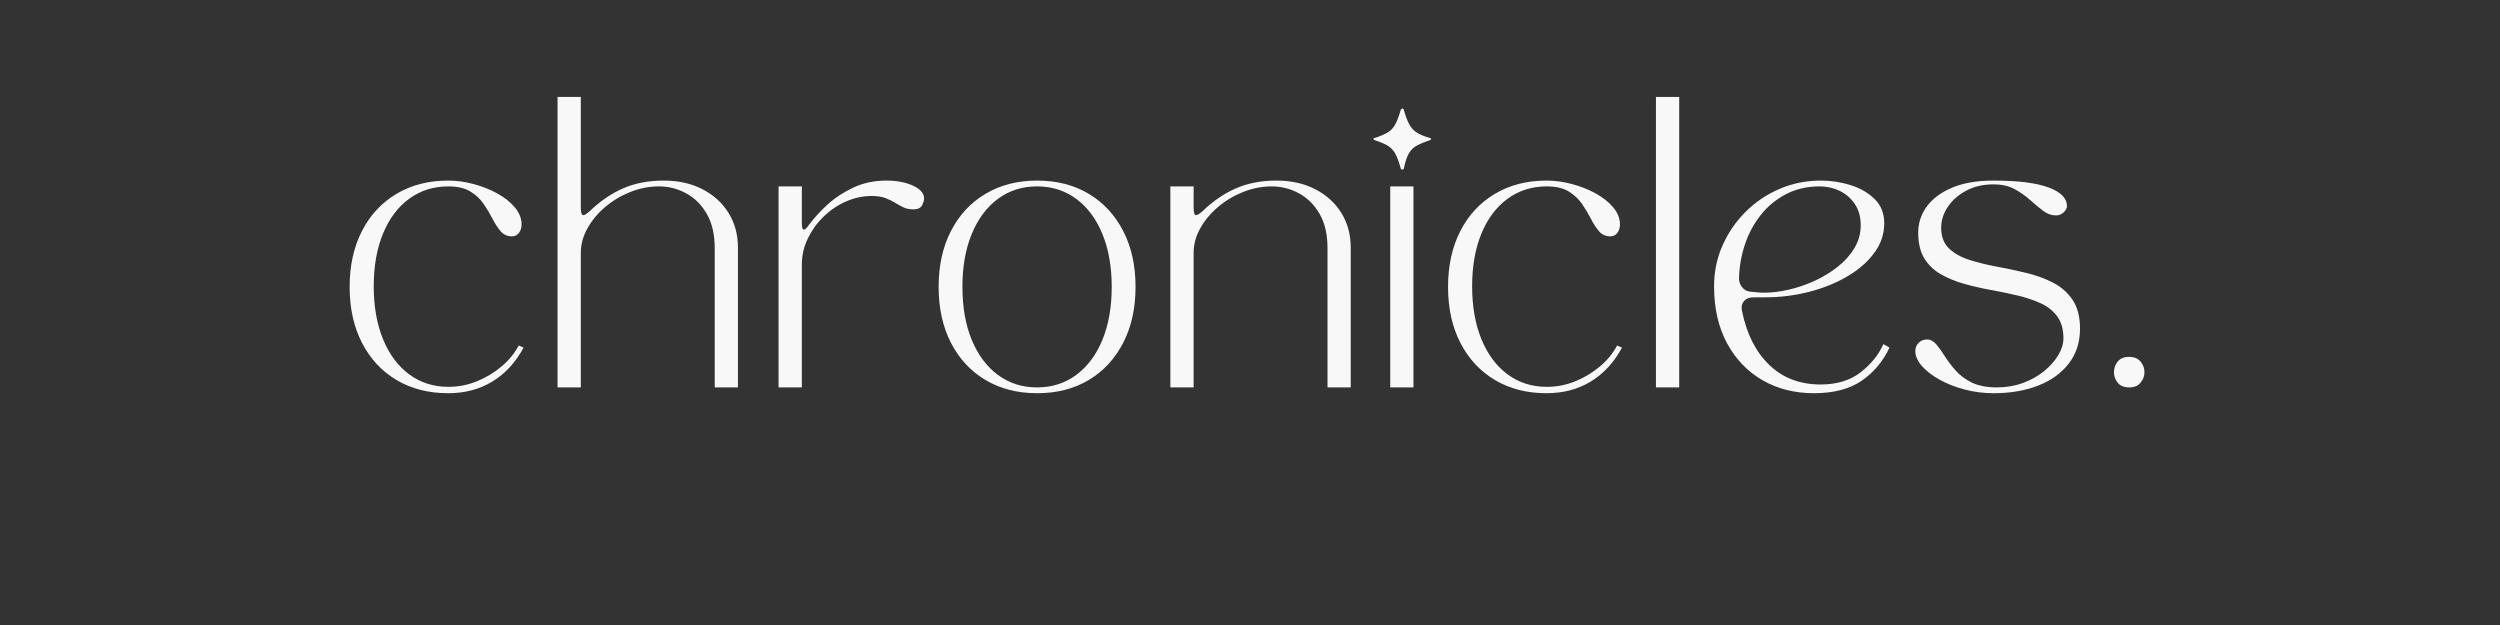 <svg xmlns="http://www.w3.org/2000/svg" xmlns:xlink="http://www.w3.org/1999/xlink" width="1200" viewBox="0 0 900 225" height="300" preserveAspectRatio="xMidYMid meet"><rect x="0" y="0" width="900" height="225" fill="#333333" stroke="none"/><defs><g></g></defs><g fill="#f8f8f8" fill-opacity="1"><g transform="translate(120.638, 139.462)"><g><path d="M 5.234 -36.172 C 5.234 -43.848 6.711 -50.562 9.672 -56.312 C 12.629 -62.062 16.773 -66.52 22.109 -69.688 C 27.441 -72.863 33.629 -74.453 40.672 -74.453 C 43.742 -74.453 46.828 -74.031 49.922 -73.188 C 53.023 -72.352 55.863 -71.223 58.438 -69.797 C 61.02 -68.367 63.113 -66.695 64.719 -64.781 C 66.32 -62.863 67.125 -60.82 67.125 -58.656 C 67.125 -57.469 66.812 -56.457 66.188 -55.625 C 65.562 -54.789 64.723 -54.375 63.672 -54.375 C 62.004 -54.375 60.645 -54.984 59.594 -56.203 C 58.551 -57.422 57.578 -58.914 56.672 -60.688 C 55.766 -62.469 54.703 -64.25 53.484 -66.031 C 52.266 -67.812 50.66 -69.312 48.672 -70.531 C 46.68 -71.75 44.051 -72.359 40.781 -72.359 C 35.414 -72.359 30.707 -70.875 26.656 -67.906 C 22.613 -64.945 19.477 -60.766 17.25 -55.359 C 15.02 -49.961 13.906 -43.641 13.906 -36.391 C 13.906 -29.141 15.02 -22.797 17.25 -17.359 C 19.477 -11.922 22.613 -7.703 26.656 -4.703 C 30.707 -1.703 35.414 -0.203 40.781 -0.203 C 44.332 -0.203 47.742 -0.863 51.016 -2.188 C 54.297 -3.52 57.258 -5.301 59.906 -7.531 C 62.562 -9.758 64.617 -12.27 66.078 -15.062 L 67.859 -14.328 C 65.004 -9.023 61.273 -4.961 56.672 -2.141 C 52.066 0.68 46.734 2.094 40.672 2.094 C 33.629 2.094 27.441 0.508 22.109 -2.656 C 16.773 -5.832 12.629 -10.297 9.672 -16.047 C 6.711 -21.797 5.234 -28.504 5.234 -36.172 Z M 5.234 -36.172 "></path></g></g></g><g fill="#f8f8f8" fill-opacity="1"><g transform="translate(193.408, 139.462)"><g><path d="M 7.312 0 L 7.312 -104.562 L 15.688 -104.562 L 15.688 -64.625 C 15.688 -62.875 16 -62 16.625 -62 C 17.039 -62 17.805 -62.488 18.922 -63.469 C 22.691 -67.094 26.703 -69.828 30.953 -71.672 C 35.203 -73.523 40.047 -74.453 45.484 -74.453 C 50.785 -74.453 55.438 -73.422 59.438 -71.359 C 63.445 -69.305 66.582 -66.469 68.844 -62.844 C 71.113 -59.219 72.25 -55.035 72.25 -50.297 L 72.25 0 L 63.891 0 L 63.891 -50.078 C 63.891 -55.035 62.945 -59.148 61.062 -62.422 C 59.176 -65.703 56.703 -68.176 53.641 -69.844 C 50.578 -71.52 47.301 -72.359 43.812 -72.359 C 40.32 -72.359 36.906 -71.695 33.562 -70.375 C 30.219 -69.051 27.203 -67.254 24.516 -64.984 C 21.836 -62.723 19.695 -60.16 18.094 -57.297 C 16.488 -54.441 15.688 -51.477 15.688 -48.406 L 15.688 0 Z M 7.312 0 "></path></g></g></g><g fill="#f8f8f8" fill-opacity="1"><g transform="translate(272.973, 139.462)"><g><path d="M 7.312 -72.359 L 15.688 -72.359 L 15.688 -59.281 C 15.688 -57.613 15.93 -56.781 16.422 -56.781 C 16.836 -56.781 17.461 -57.375 18.297 -58.562 C 20.035 -60.926 22.227 -63.328 24.875 -65.766 C 27.531 -68.203 30.648 -70.258 34.234 -71.938 C 37.828 -73.613 41.785 -74.453 46.109 -74.453 C 49.879 -74.453 53.086 -73.836 55.734 -72.609 C 58.379 -71.391 59.703 -69.844 59.703 -67.969 C 59.703 -67.344 59.457 -66.539 58.969 -65.562 C 58.477 -64.582 57.438 -64.094 55.844 -64.094 C 54.445 -64.094 53.242 -64.336 52.234 -64.828 C 51.223 -65.316 50.211 -65.875 49.203 -66.5 C 48.191 -67.125 47.039 -67.68 45.75 -68.172 C 44.457 -68.66 42.801 -68.906 40.781 -68.906 C 37.645 -68.906 34.578 -68.242 31.578 -66.922 C 28.578 -65.598 25.891 -63.785 23.516 -61.484 C 21.148 -59.18 19.254 -56.547 17.828 -53.578 C 16.398 -50.617 15.688 -47.504 15.688 -44.234 L 15.688 0 L 7.312 0 Z M 7.312 -72.359 "></path></g></g></g><g fill="#f8f8f8" fill-opacity="1"><g transform="translate(332.673, 139.462)"><g><path d="M 40.672 2.094 C 33.629 2.094 27.441 0.508 22.109 -2.656 C 16.773 -5.832 12.629 -10.297 9.672 -16.047 C 6.711 -21.797 5.234 -28.504 5.234 -36.172 C 5.234 -43.848 6.711 -50.562 9.672 -56.312 C 12.629 -62.062 16.773 -66.52 22.109 -69.688 C 27.441 -72.863 33.629 -74.453 40.672 -74.453 C 47.785 -74.453 53.988 -72.863 59.281 -69.688 C 64.582 -66.52 68.711 -62.062 71.672 -56.312 C 74.641 -50.562 76.125 -43.848 76.125 -36.172 C 76.125 -28.504 74.641 -21.797 71.672 -16.047 C 68.711 -10.297 64.582 -5.832 59.281 -2.656 C 53.988 0.508 47.785 2.094 40.672 2.094 Z M 13.797 -36.172 C 13.797 -28.922 14.91 -22.578 17.141 -17.141 C 19.379 -11.711 22.52 -7.5 26.562 -4.5 C 30.602 -1.5 35.305 0 40.672 0 C 46.035 0 50.738 -1.5 54.781 -4.5 C 58.832 -7.5 61.973 -11.711 64.203 -17.141 C 66.43 -22.578 67.547 -28.922 67.547 -36.172 C 67.547 -43.422 66.43 -49.766 64.203 -55.203 C 61.973 -60.641 58.832 -64.859 54.781 -67.859 C 50.738 -70.859 46.035 -72.359 40.672 -72.359 C 35.305 -72.359 30.602 -70.859 26.562 -67.859 C 22.52 -64.859 19.379 -60.641 17.141 -55.203 C 14.91 -49.766 13.797 -43.422 13.797 -36.172 Z M 13.797 -36.172 "></path></g></g></g><g fill="#f8f8f8" fill-opacity="1"><g transform="translate(414.016, 139.462)"><g><path d="M 7.312 0 L 7.312 -72.359 L 15.688 -72.359 L 15.688 -64.625 C 15.688 -62.875 16 -62 16.625 -62 C 17.039 -62 17.805 -62.488 18.922 -63.469 C 22.691 -67.094 26.703 -69.828 30.953 -71.672 C 35.203 -73.523 40.047 -74.453 45.484 -74.453 C 50.785 -74.453 55.438 -73.422 59.438 -71.359 C 63.445 -69.305 66.582 -66.469 68.844 -62.844 C 71.113 -59.219 72.25 -55.035 72.25 -50.297 L 72.25 0 L 63.891 0 L 63.891 -50.078 C 63.891 -55.035 62.945 -59.148 61.062 -62.422 C 59.176 -65.703 56.703 -68.176 53.641 -69.844 C 50.578 -71.52 47.301 -72.359 43.812 -72.359 C 40.32 -72.359 36.906 -71.695 33.562 -70.375 C 30.219 -69.051 27.203 -67.254 24.516 -64.984 C 21.836 -62.723 19.695 -60.16 18.094 -57.297 C 16.488 -54.441 15.688 -51.477 15.688 -48.406 L 15.688 0 Z M 7.312 0 "></path></g></g></g><g fill="#f8f8f8" fill-opacity="1"><g transform="translate(493.581, 139.462)"><g><path d="M 15.266 0 L 6.906 0 L 6.906 -72.359 L 15.266 -72.359 Z M 1.359 -88.984 C 1.016 -89.117 0.844 -89.273 0.844 -89.453 C 0.844 -89.629 1.016 -89.75 1.359 -89.812 C 3.305 -90.445 4.836 -91.094 5.953 -91.75 C 7.078 -92.414 7.984 -93.375 8.672 -94.625 C 9.367 -95.883 10.035 -97.629 10.672 -99.859 C 10.805 -100.203 11.016 -100.375 11.297 -100.375 C 11.578 -100.375 11.75 -100.203 11.812 -99.859 C 12.438 -97.629 13.098 -95.883 13.797 -94.625 C 14.492 -93.375 15.398 -92.398 16.516 -91.703 C 17.629 -91.004 19.164 -90.375 21.125 -89.812 C 21.469 -89.75 21.641 -89.629 21.641 -89.453 C 21.641 -89.273 21.469 -89.117 21.125 -88.984 C 19.238 -88.359 17.688 -87.711 16.469 -87.047 C 15.25 -86.391 14.289 -85.445 13.594 -84.219 C 12.895 -83 12.301 -81.207 11.812 -78.844 C 11.75 -78.562 11.555 -78.422 11.234 -78.422 C 10.922 -78.422 10.734 -78.562 10.672 -78.844 C 10.035 -81.207 9.367 -83 8.672 -84.219 C 7.984 -85.445 7.078 -86.391 5.953 -87.047 C 4.836 -87.711 3.305 -88.359 1.359 -88.984 Z M 1.359 -88.984 "></path></g></g></g><g fill="#f8f8f8" fill-opacity="1"><g transform="translate(516.06, 139.462)"><g><path d="M 5.234 -36.172 C 5.234 -43.848 6.711 -50.562 9.672 -56.312 C 12.629 -62.062 16.773 -66.52 22.109 -69.688 C 27.441 -72.863 33.629 -74.453 40.672 -74.453 C 43.742 -74.453 46.828 -74.031 49.922 -73.188 C 53.023 -72.352 55.863 -71.223 58.438 -69.797 C 61.02 -68.367 63.113 -66.695 64.719 -64.781 C 66.32 -62.863 67.125 -60.82 67.125 -58.656 C 67.125 -57.469 66.812 -56.457 66.188 -55.625 C 65.562 -54.789 64.723 -54.375 63.672 -54.375 C 62.004 -54.375 60.645 -54.984 59.594 -56.203 C 58.551 -57.422 57.578 -58.914 56.672 -60.688 C 55.766 -62.469 54.703 -64.25 53.484 -66.031 C 52.266 -67.812 50.66 -69.312 48.672 -70.531 C 46.68 -71.75 44.051 -72.359 40.781 -72.359 C 35.414 -72.359 30.707 -70.875 26.656 -67.906 C 22.613 -64.945 19.477 -60.766 17.25 -55.359 C 15.02 -49.961 13.906 -43.641 13.906 -36.391 C 13.906 -29.141 15.02 -22.797 17.25 -17.359 C 19.477 -11.922 22.613 -7.703 26.656 -4.703 C 30.707 -1.703 35.414 -0.203 40.781 -0.203 C 44.332 -0.203 47.742 -0.863 51.016 -2.188 C 54.297 -3.52 57.258 -5.301 59.906 -7.531 C 62.562 -9.758 64.617 -12.27 66.078 -15.062 L 67.859 -14.328 C 65.004 -9.023 61.273 -4.961 56.672 -2.141 C 52.066 0.68 46.734 2.094 40.672 2.094 C 33.629 2.094 27.441 0.508 22.109 -2.656 C 16.773 -5.832 12.629 -10.297 9.672 -16.047 C 6.711 -21.797 5.234 -28.504 5.234 -36.172 Z M 5.234 -36.172 "></path></g></g></g><g fill="#f8f8f8" fill-opacity="1"><g transform="translate(588.829, 139.462)"><g><path d="M 15.688 0 L 7.312 0 L 7.312 -104.562 L 15.688 -104.562 Z M 15.688 0 "></path></g></g></g><g fill="#f8f8f8" fill-opacity="1"><g transform="translate(611.831, 139.462)"><g><path d="M 41.203 2.094 C 34.223 2.094 28.031 0.523 22.625 -2.609 C 17.227 -5.742 12.977 -10.188 9.875 -15.938 C 6.781 -21.695 5.234 -28.516 5.234 -36.391 C 5.234 -41.617 6.242 -46.516 8.266 -51.078 C 10.285 -55.641 13.055 -59.68 16.578 -63.203 C 20.098 -66.723 24.176 -69.477 28.812 -71.469 C 33.445 -73.457 38.41 -74.453 43.703 -74.453 C 47.328 -74.453 50.879 -73.91 54.359 -72.828 C 57.848 -71.742 60.742 -70.066 63.047 -67.797 C 65.348 -65.535 66.5 -62.629 66.5 -59.078 C 66.5 -55.242 65.312 -51.707 62.938 -48.469 C 60.57 -45.227 57.348 -42.406 53.266 -40 C 49.191 -37.594 44.594 -35.727 39.469 -34.406 C 34.344 -33.082 28.992 -32.422 23.422 -32.422 C 22.723 -32.422 22.078 -32.422 21.484 -32.422 C 20.891 -32.422 20.316 -32.422 19.766 -32.422 C 18.16 -32.484 16.938 -32.062 16.094 -31.156 C 15.258 -30.25 14.984 -29.066 15.266 -27.609 C 16.941 -19.305 20.219 -12.801 25.094 -8.094 C 29.977 -3.395 36.148 -1.047 43.609 -1.047 C 49.391 -1.047 54.16 -2.488 57.922 -5.375 C 61.691 -8.27 64.445 -11.672 66.188 -15.578 L 68.391 -14.328 C 66.016 -9.305 62.648 -5.312 58.297 -2.344 C 53.941 0.613 48.242 2.094 41.203 2.094 Z M 14.219 -39.531 C 14.145 -38.344 14.473 -37.242 15.203 -36.234 C 15.941 -35.223 16.867 -34.645 17.984 -34.5 C 18.754 -34.438 19.57 -34.352 20.438 -34.25 C 21.312 -34.145 22.27 -34.094 23.312 -34.094 C 26.031 -34.094 28.973 -34.457 32.141 -35.188 C 35.316 -35.914 38.422 -36.977 41.453 -38.375 C 44.484 -39.77 47.254 -41.457 49.766 -43.438 C 52.273 -45.426 54.281 -47.676 55.781 -50.188 C 57.281 -52.695 58.031 -55.414 58.031 -58.344 C 58.031 -61.344 57.332 -63.883 55.938 -65.969 C 54.539 -68.062 52.727 -69.648 50.5 -70.734 C 48.27 -71.816 45.863 -72.359 43.281 -72.359 C 38.758 -72.359 34.719 -71.43 31.156 -69.578 C 27.602 -67.734 24.586 -65.258 22.109 -62.156 C 19.641 -59.062 17.738 -55.562 16.406 -51.656 C 15.082 -47.75 14.352 -43.707 14.219 -39.531 Z M 14.219 -39.531 "></path></g></g></g><g fill="#f8f8f8" fill-opacity="1"><g transform="translate(683.869, 139.462)"><g><path d="M 5.641 -13.078 C 5.641 -14.254 6.039 -15.242 6.844 -16.047 C 7.645 -16.848 8.641 -17.25 9.828 -17.25 C 11.086 -17.25 12.203 -16.672 13.172 -15.516 C 14.148 -14.367 15.176 -12.941 16.25 -11.234 C 17.332 -9.523 18.641 -7.801 20.172 -6.062 C 21.711 -4.32 23.664 -2.875 26.031 -1.719 C 28.406 -0.57 31.406 0 35.031 0 C 38.375 0 41.508 -0.535 44.438 -1.609 C 47.363 -2.691 49.906 -4.125 52.062 -5.906 C 54.227 -7.688 55.922 -9.602 57.141 -11.656 C 58.359 -13.719 58.969 -15.723 58.969 -17.672 C 58.969 -20.879 58.234 -23.492 56.766 -25.516 C 55.305 -27.535 53.32 -29.117 50.812 -30.266 C 48.301 -31.422 45.492 -32.363 42.391 -33.094 C 39.297 -33.82 36.109 -34.484 32.828 -35.078 C 29.555 -35.672 26.367 -36.398 23.266 -37.266 C 20.16 -38.141 17.352 -39.289 14.844 -40.719 C 12.332 -42.156 10.344 -44.07 8.875 -46.469 C 7.414 -48.875 6.688 -51.961 6.688 -55.734 C 6.688 -59.211 7.734 -62.363 9.828 -65.188 C 11.922 -68.008 14.969 -70.258 18.969 -71.938 C 22.977 -73.613 27.914 -74.453 33.781 -74.453 C 42.562 -74.453 49.164 -73.629 53.594 -71.984 C 58.02 -70.348 60.234 -68.102 60.234 -65.25 C 60.234 -64.477 59.832 -63.727 59.031 -63 C 58.227 -62.27 57.301 -61.906 56.25 -61.906 C 54.645 -61.906 53.109 -62.461 51.641 -63.578 C 50.18 -64.691 48.613 -66 46.938 -67.5 C 45.27 -69 43.391 -70.305 41.297 -71.422 C 39.211 -72.535 36.738 -73.094 33.875 -73.094 C 30.039 -73.094 26.711 -72.32 23.891 -70.781 C 21.066 -69.25 18.867 -67.297 17.297 -64.922 C 15.734 -62.555 14.953 -60.086 14.953 -57.516 C 14.953 -54.367 15.859 -51.906 17.672 -50.125 C 19.484 -48.352 21.867 -46.977 24.828 -46 C 27.797 -45.031 31.055 -44.211 34.609 -43.547 C 38.16 -42.891 41.711 -42.141 45.266 -41.297 C 48.828 -40.461 52.086 -39.297 55.047 -37.797 C 58.016 -36.297 60.406 -34.223 62.219 -31.578 C 64.031 -28.93 64.938 -25.445 64.938 -21.125 C 64.938 -16.176 63.555 -11.957 60.797 -8.469 C 58.047 -4.977 54.332 -2.344 49.656 -0.562 C 44.988 1.207 39.727 2.094 33.875 2.094 C 30.188 2.094 26.648 1.641 23.266 0.734 C 19.879 -0.172 16.863 -1.375 14.219 -2.875 C 11.57 -4.375 9.477 -6.008 7.938 -7.781 C 6.406 -9.562 5.641 -11.328 5.641 -13.078 Z M 5.641 -13.078 "></path></g></g></g><g fill="#f8f8f8" fill-opacity="1"><g transform="translate(753.71, 139.462)"><g><path d="M 12.75 0 C 10.938 0 9.578 -0.555 8.672 -1.672 C 7.766 -2.785 7.312 -4.055 7.312 -5.484 C 7.312 -6.922 7.766 -8.195 8.672 -9.312 C 9.578 -10.426 10.938 -10.984 12.75 -10.984 C 14.562 -10.984 15.938 -10.426 16.875 -9.312 C 17.82 -8.195 18.297 -6.922 18.297 -5.484 C 18.297 -4.055 17.82 -2.785 16.875 -1.672 C 15.938 -0.555 14.562 0 12.75 0 Z M 12.75 0 "></path></g></g></g></svg>